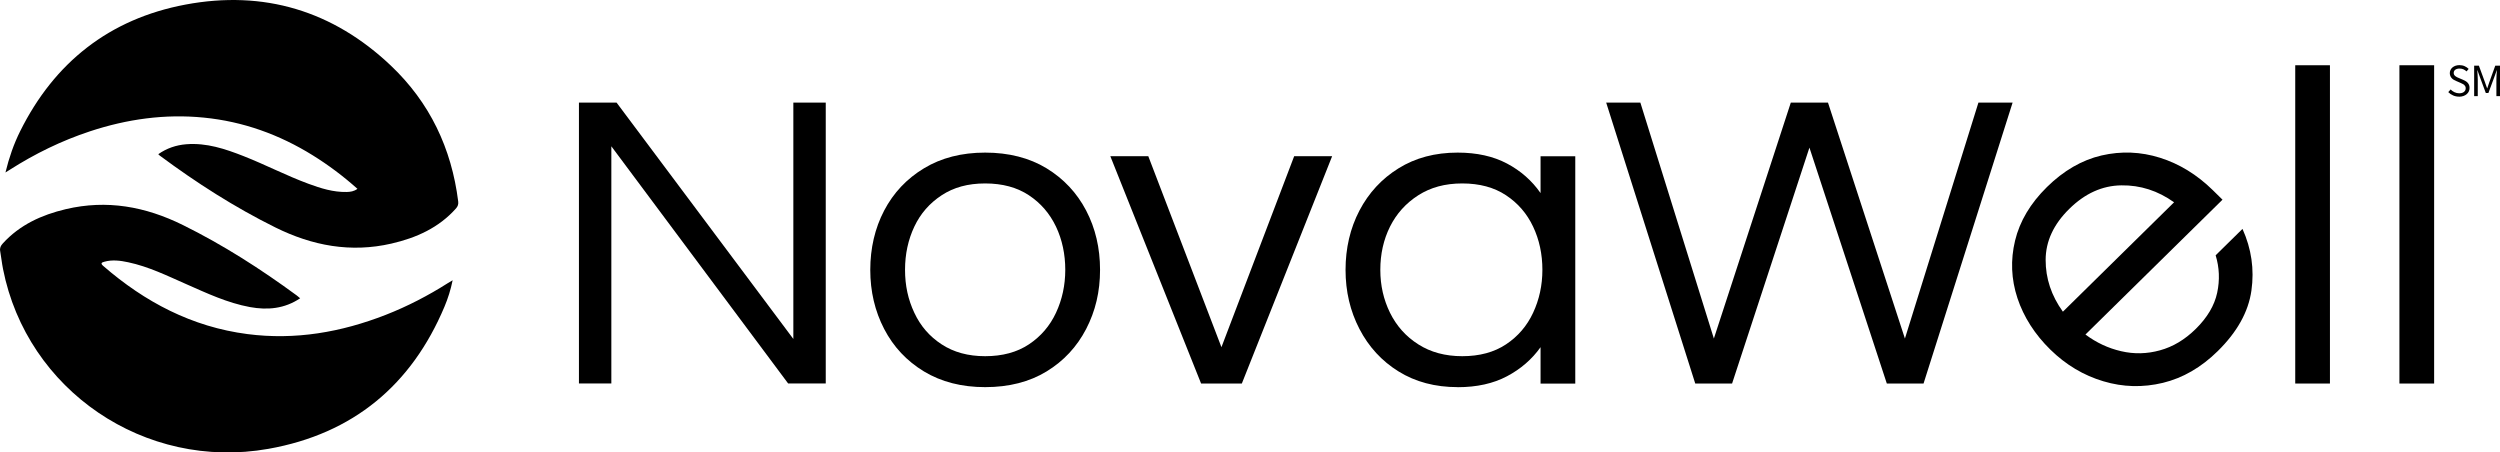 <svg width="210" height="38" viewBox="0 0 210 38" fill="none" xmlns="http://www.w3.org/2000/svg">
<g clip-path="url(#clip0_15_67)">
<path d="M25.207 25.059C23.896 25.937 22.48 26.063 21 25.795C19.098 25.444 17.374 24.63 15.626 23.859C14.042 23.162 12.487 22.396 10.773 22.031C10.108 21.889 9.437 21.797 8.762 21.987C8.523 22.05 8.429 22.128 8.672 22.338C12.164 25.366 16.118 27.458 20.787 28.063C24.805 28.584 28.664 27.907 32.399 26.449C34.232 25.732 35.97 24.83 37.629 23.776C37.744 23.703 37.858 23.64 38.022 23.542C37.858 24.342 37.629 25.064 37.336 25.761C34.575 32.324 29.687 36.435 22.545 37.703C12.159 39.546 2.26 32.783 0.254 22.596C0.154 22.099 0.105 21.592 0.015 21.095C-0.035 20.831 0.06 20.641 0.234 20.451C1.659 18.886 3.492 18.052 5.528 17.569C8.98 16.755 12.219 17.35 15.358 18.9C18.745 20.573 21.899 22.596 24.929 24.82C25.023 24.888 25.113 24.971 25.212 25.054L25.207 25.059Z" fill="black"/>
<path d="M0.457 14.492C0.765 13.229 1.157 12.098 1.694 11.02C4.56 5.262 9.169 1.59 15.581 0.385C22.172 -0.853 27.979 0.917 32.816 5.496C36.109 8.611 37.932 12.473 38.489 16.921C38.518 17.15 38.464 17.32 38.31 17.501C36.864 19.134 34.972 19.978 32.881 20.461C29.454 21.25 26.235 20.641 23.131 19.105C19.694 17.403 16.495 15.35 13.431 13.078C13.386 13.049 13.351 13.005 13.296 12.951C14.012 12.449 14.796 12.186 15.646 12.117C17.355 11.981 18.919 12.508 20.469 13.117C22.306 13.839 24.06 14.755 25.912 15.438C26.945 15.819 27.994 16.15 29.116 16.126C29.429 16.121 29.737 16.077 30.025 15.862C28.843 14.804 27.596 13.868 26.26 13.039C23.459 11.303 20.424 10.206 17.121 9.879C13.848 9.553 10.669 10.006 7.56 11.03C5.166 11.82 2.926 12.917 0.81 14.268C0.72 14.326 0.631 14.38 0.452 14.492H0.457Z" fill="black"/>
<path d="M48.631 32.217V8.616H51.79L66.641 28.472V8.616H69.363V32.212H66.204L51.353 12.288V32.212H48.631V32.217Z" fill="black"/>
<path d="M82.753 32.519C80.781 32.519 79.073 32.08 77.617 31.203C76.167 30.325 75.05 29.135 74.27 27.633C73.49 26.131 73.103 24.478 73.103 22.669C73.103 20.86 73.49 19.173 74.27 17.686C75.05 16.198 76.162 15.014 77.617 14.136C79.068 13.258 80.781 12.819 82.753 12.819C84.725 12.819 86.468 13.258 87.909 14.136C89.349 15.014 90.457 16.198 91.237 17.686C92.016 19.178 92.404 20.836 92.404 22.669C92.404 24.503 92.016 26.131 91.237 27.633C90.457 29.135 89.349 30.325 87.909 31.203C86.468 32.08 84.75 32.519 82.753 32.519ZM82.753 29.92C84.204 29.92 85.43 29.588 86.429 28.925C87.427 28.262 88.187 27.38 88.704 26.273C89.22 25.166 89.483 23.961 89.483 22.664C89.483 21.367 89.225 20.134 88.704 19.037C88.182 17.944 87.427 17.062 86.429 16.403C85.43 15.74 84.204 15.409 82.753 15.409C81.303 15.409 80.106 15.74 79.098 16.403C78.084 17.067 77.319 17.944 76.803 19.037C76.286 20.134 76.023 21.343 76.023 22.664C76.023 23.986 76.281 25.166 76.803 26.273C77.319 27.38 78.084 28.267 79.098 28.925C80.111 29.588 81.328 29.92 82.753 29.92Z" fill="black"/>
<path d="M100.892 32.217L93.268 13.122H96.457L102.601 29.164L108.71 13.122H111.899L104.314 32.217H100.892Z" fill="black"/>
<path d="M122.444 32.519C120.551 32.519 118.897 32.08 117.482 31.203C116.066 30.325 114.973 29.135 114.194 27.633C113.414 26.131 113.026 24.478 113.026 22.669C113.026 20.86 113.414 19.173 114.194 17.686C114.973 16.198 116.066 15.014 117.482 14.136C118.897 13.258 120.546 12.819 122.444 12.819C124.053 12.819 125.434 13.127 126.586 13.736C127.738 14.346 128.682 15.175 129.407 16.218V13.127H132.323V32.222H129.407V29.164C128.682 30.183 127.738 30.998 126.586 31.607C125.434 32.217 124.053 32.524 122.444 32.524V32.519ZM122.831 29.92C124.281 29.92 125.508 29.588 126.507 28.925C127.505 28.262 128.265 27.38 128.781 26.273C129.298 25.166 129.561 23.961 129.561 22.664C129.561 21.367 129.303 20.134 128.781 19.037C128.265 17.944 127.505 17.062 126.507 16.403C125.508 15.74 124.281 15.409 122.831 15.409C121.381 15.409 120.174 15.74 119.136 16.403C118.098 17.067 117.308 17.944 116.761 19.037C116.215 20.134 115.947 21.343 115.947 22.664C115.947 23.986 116.22 25.166 116.761 26.273C117.308 27.38 118.098 28.267 119.136 28.925C120.174 29.588 121.406 29.92 122.831 29.92Z" fill="black"/>
<path d="M142.401 32.217L134.92 8.621H137.791L143.965 28.438L150.427 8.621H153.551L160.013 28.438L166.187 8.621H169.058L161.578 32.217H158.493L151.992 12.4L145.495 32.217H142.41H142.401Z" fill="black"/>
<path d="M186.293 29.491C184.902 30.861 183.367 31.749 181.689 32.158C180.01 32.563 178.341 32.524 176.682 32.027C175.023 31.534 173.538 30.647 172.237 29.374C170.935 28.101 169.992 26.634 169.465 25.044C168.939 23.45 168.874 21.84 169.266 20.212C169.659 18.583 170.553 17.081 171.944 15.711C173.334 14.341 174.884 13.439 176.533 13.058C178.182 12.678 179.821 12.741 181.445 13.253C183.069 13.765 184.54 14.668 185.866 15.964L186.69 16.774L175.177 28.101C176.096 28.784 177.094 29.252 178.177 29.501C179.26 29.754 180.348 29.73 181.435 29.428C182.528 29.13 183.531 28.53 184.445 27.628C185.414 26.673 186.015 25.658 186.243 24.59C186.472 23.518 186.427 22.469 186.114 21.445L188.369 19.227C189.124 20.899 189.372 22.63 189.119 24.41C188.866 26.195 187.922 27.887 186.293 29.491V29.491ZM173.28 26.185L182.622 16.993C181.266 16.023 179.786 15.545 178.192 15.57C176.598 15.589 175.137 16.247 173.821 17.544C172.5 18.841 171.839 20.27 171.834 21.826C171.829 23.381 172.311 24.834 173.285 26.185H173.28Z" fill="black"/>
<path d="M192.8 32.217V5.481H195.715V32.217H192.8Z" fill="black"/>
<path d="M201.551 32.217V5.481H204.467V32.217H201.551Z" fill="black"/>
<path d="M206.568 8.119C206.384 8.119 206.215 8.085 206.061 8.016C205.902 7.948 205.768 7.855 205.654 7.738L205.852 7.514C205.947 7.612 206.056 7.69 206.18 7.748C206.304 7.807 206.439 7.836 206.573 7.836C206.747 7.836 206.881 7.797 206.975 7.719C207.069 7.641 207.119 7.543 207.119 7.417C207.119 7.353 207.109 7.295 207.084 7.251C207.059 7.207 207.03 7.168 206.995 7.134C206.955 7.1 206.91 7.07 206.856 7.046C206.801 7.022 206.747 6.992 206.687 6.963L206.314 6.802C206.255 6.778 206.19 6.744 206.126 6.709C206.061 6.675 206.006 6.627 205.957 6.578C205.907 6.524 205.867 6.466 205.833 6.393C205.803 6.319 205.783 6.237 205.783 6.144C205.783 6.051 205.803 5.959 205.843 5.876C205.882 5.793 205.942 5.72 206.011 5.661C206.086 5.603 206.17 5.554 206.27 5.52C206.369 5.486 206.478 5.471 206.598 5.471C206.752 5.471 206.901 5.5 207.03 5.559C207.164 5.617 207.273 5.695 207.367 5.788L207.189 5.998C207.109 5.924 207.02 5.861 206.925 5.822C206.826 5.778 206.717 5.759 206.598 5.759C206.453 5.759 206.334 5.793 206.245 5.856C206.155 5.924 206.111 6.012 206.111 6.129C206.111 6.193 206.126 6.246 206.15 6.285C206.175 6.324 206.21 6.368 206.25 6.397C206.29 6.432 206.339 6.461 206.389 6.485C206.439 6.51 206.493 6.534 206.543 6.553L206.91 6.709C206.985 6.739 207.054 6.778 207.119 6.817C207.184 6.856 207.243 6.905 207.288 6.958C207.338 7.012 207.372 7.075 207.402 7.143C207.432 7.217 207.442 7.3 207.442 7.392C207.442 7.495 207.422 7.587 207.382 7.675C207.343 7.763 207.283 7.841 207.203 7.909C207.124 7.977 207.035 8.026 206.925 8.065C206.816 8.104 206.692 8.124 206.558 8.124L206.568 8.119Z" fill="black"/>
<path d="M207.829 8.075V5.515H208.226L208.728 6.88C208.758 6.968 208.793 7.056 208.822 7.148C208.852 7.241 208.882 7.329 208.917 7.417H208.932C208.962 7.329 208.991 7.241 209.021 7.148C209.051 7.061 209.081 6.968 209.111 6.88L209.602 5.515H210.005V8.075H209.697V6.666C209.697 6.554 209.702 6.427 209.712 6.285C209.721 6.144 209.731 6.022 209.741 5.905H209.726L209.518 6.485L209.026 7.812H208.808L208.316 6.485L208.107 5.905H208.092C208.102 6.017 208.107 6.144 208.117 6.285C208.127 6.427 208.132 6.549 208.132 6.666V8.075H207.834H207.829Z" fill="black"/>
</g>
<defs>
<clipPath id="clip0_15_67">
<rect width="210" height="38" fill="white"/>
</clipPath>
</defs>
</svg>
